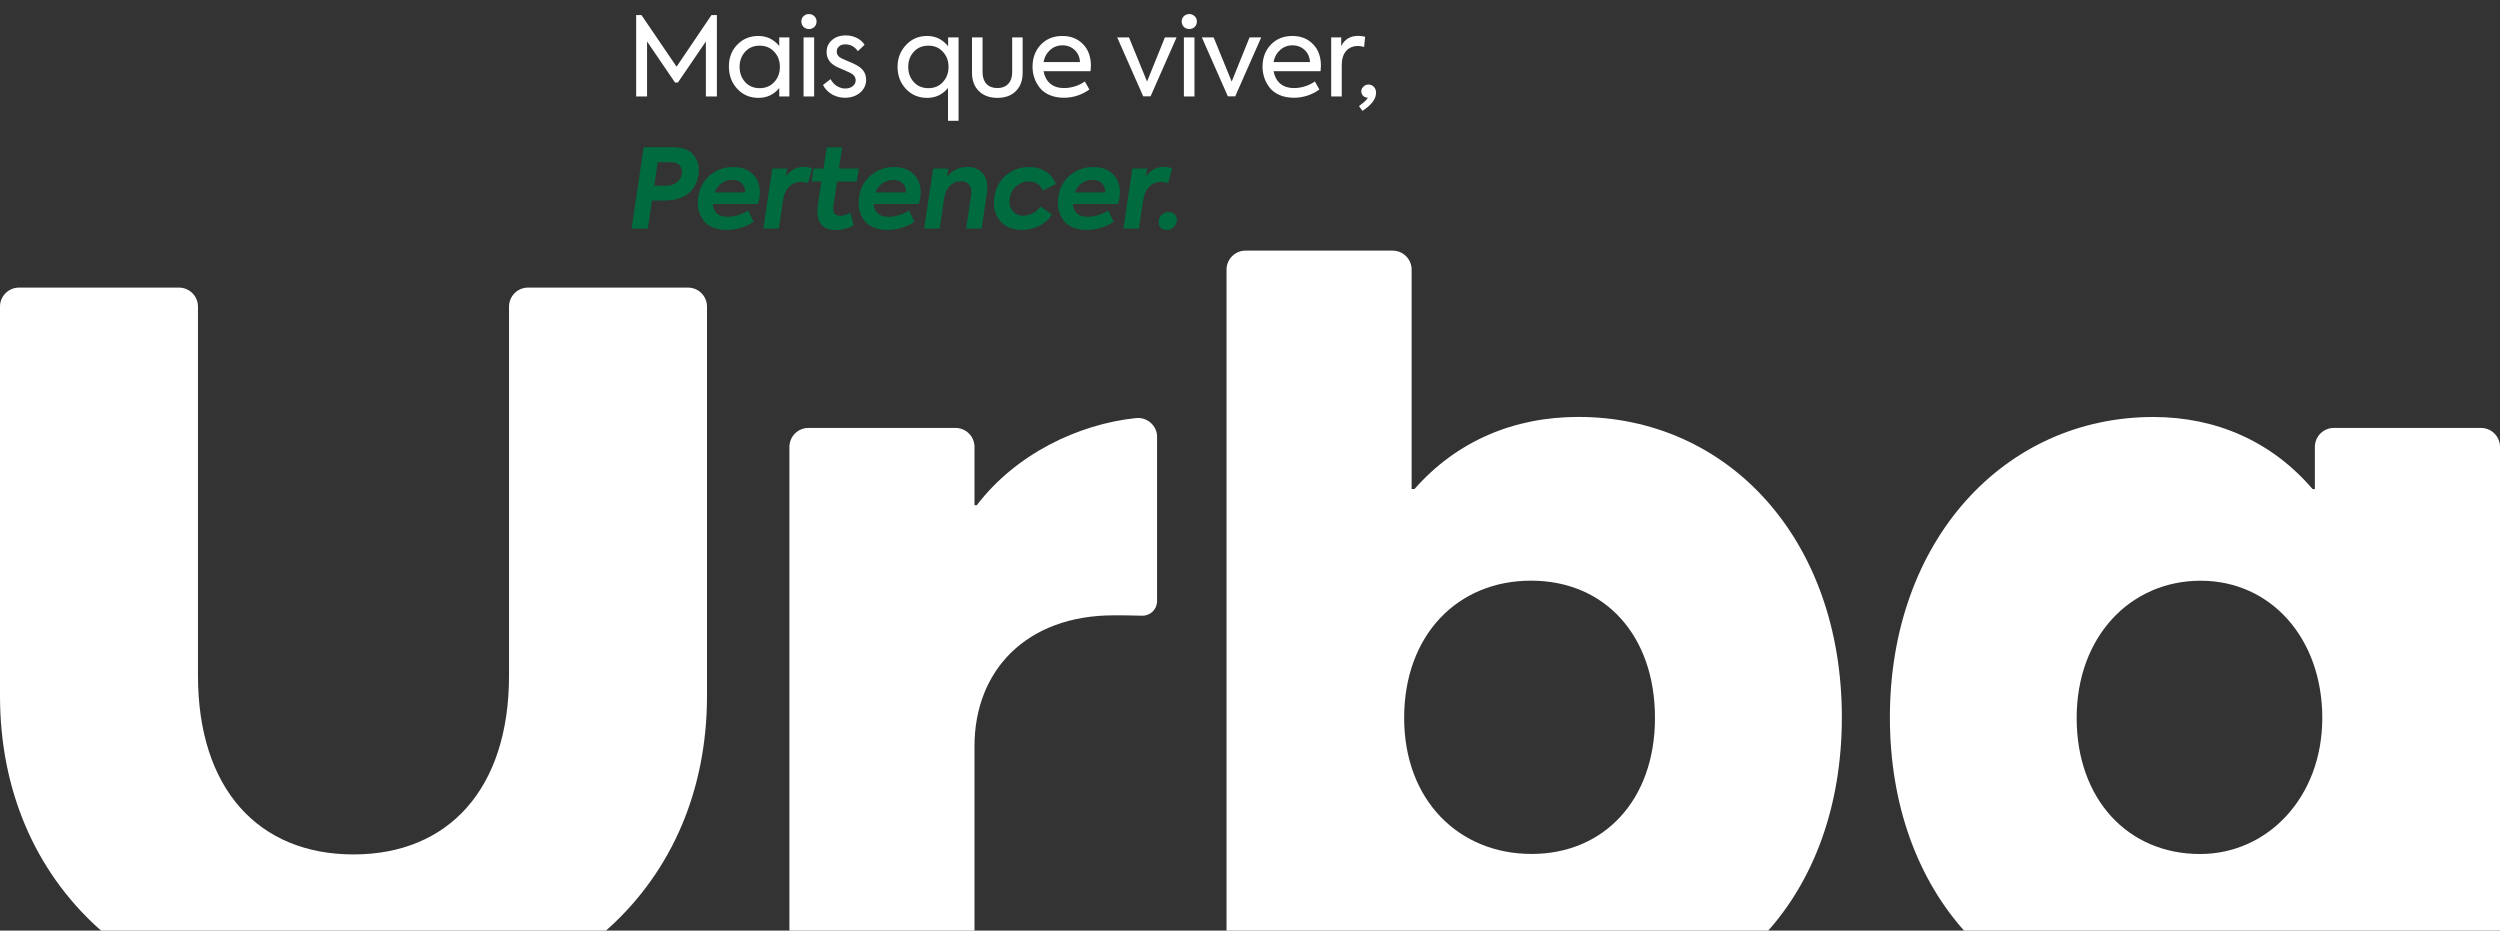<svg xmlns="http://www.w3.org/2000/svg" width="1362" height="507" viewBox="0 0 1362 507" fill="none"><rect x="0" y="0" width="1362" height="507" fill="#333333" stroke="none"/><path d="M192.586 553.834C76.937 553.834 0 482.112 0 379.071V167.028C0 161.326 4.642 156.684 10.344 156.684H97.511C103.213 156.684 107.855 161.326 107.855 167.028V368.096C107.855 429.732 140.808 465.493 192.586 465.493C244.365 465.493 277.317 429.732 277.317 368.096V167.028C277.317 161.326 281.959 156.684 287.662 156.684H374.828C380.531 156.684 385.173 161.326 385.173 167.028V379.071C385.173 482.112 308.235 553.834 192.586 553.834Z" fill="white"></path><path d="M630.395 238.064C630.395 231.875 625.008 227.118 618.847 227.777C587.586 231.044 553.429 247.291 532.168 275.229H530.907V243.48C530.907 237.778 526.265 233.136 520.563 233.136H440.417C434.714 233.136 430.072 237.778 430.072 243.48V537.531C430.072 543.234 434.714 547.876 440.417 547.876H520.563C526.265 547.876 530.907 543.234 530.907 537.531V406.524C530.907 365.376 559.074 335.231 606.813 335.231C610.337 335.231 615.982 335.231 622.171 335.432C626.67 335.575 630.367 331.993 630.367 327.466V238.064H630.395Z" fill="white"></path><path d="M859.857 227.141C824.669 227.141 793.579 240.351 770.627 266.398H769.051V146.88C769.051 141.178 764.409 136.536 758.707 136.536H678.561C672.858 136.536 668.216 141.178 668.216 146.88V537.497C668.216 543.2 672.858 547.842 678.561 547.842H753.377C759.079 547.842 763.721 543.2 763.721 537.497V513.915H765.297C786.015 540.305 816.188 553.802 855.158 553.802C941.551 553.802 1003.44 488.154 1003.44 390.787C1003.44 293.419 941.235 227.141 859.886 227.141H859.857ZM834.412 465.231C794.84 465.231 764.982 436.032 764.982 391.102C764.982 346.172 793.894 316.343 834.097 316.343C874.299 316.343 901.635 346.172 901.635 391.102C901.635 436.032 873.668 465.231 834.412 465.231Z" fill="white"></path><path d="M1351.63 233.138H1271.48C1265.78 233.138 1261.14 237.752 1261.14 243.483V266.435H1259.88C1237.58 240.359 1207.09 227.178 1173.17 227.178C1091.79 227.178 1029.61 294.717 1029.61 390.824C1029.61 486.93 1091.19 553.838 1177.9 553.838C1215.61 553.838 1245.12 540.342 1265.23 513.952H1266.5V537.534C1266.5 543.236 1271.14 547.878 1276.84 547.878H1351.66C1357.36 547.878 1362 543.236 1362 537.534V243.483C1362 237.78 1357.36 233.138 1351.66 233.138H1351.63ZM1198.58 465.268C1159.3 465.268 1131.36 435.41 1131.36 391.139C1131.36 346.868 1160.59 316.379 1198.9 316.379C1237.21 316.379 1265.18 347.785 1265.18 391.139C1265.18 434.493 1235.32 465.268 1198.58 465.268Z" fill="white"></path><path d="M352.52 52.536H346.58V8.196H349.46L368.6 36.336L387.62 8.196H390.56V52.536H384.56V22.596L369.32 44.976H367.76L352.52 22.596V52.536ZM424.524 25.056V20.376H430.044V52.536H424.524V47.976C421.644 51.536 417.864 53.316 413.184 53.316C408.544 53.316 404.704 51.676 401.664 48.396C398.624 45.116 397.104 41.056 397.104 36.216C397.104 31.376 398.624 27.416 401.664 24.336C404.704 21.176 408.544 19.596 413.184 19.596C417.744 19.596 421.524 21.416 424.524 25.056ZM424.884 36.396C424.884 33.156 423.864 30.436 421.824 28.236C419.784 25.996 417.124 24.876 413.844 24.876C410.564 24.876 407.924 25.996 405.924 28.236C403.924 30.476 402.924 33.216 402.924 36.456C402.924 39.696 403.924 42.436 405.924 44.676C407.924 46.916 410.564 48.036 413.844 48.036C417.124 48.036 419.784 46.916 421.824 44.676C423.864 42.476 424.884 39.716 424.884 36.396ZM440.786 15.816C439.586 15.816 438.586 15.436 437.786 14.676C436.986 13.876 436.586 12.876 436.586 11.676C436.586 10.516 436.986 9.556 437.786 8.796C438.586 8.036 439.586 7.656 440.786 7.656C441.906 7.656 442.866 8.056 443.666 8.856C444.466 9.616 444.866 10.556 444.866 11.676C444.866 12.876 444.466 13.876 443.666 14.676C442.866 15.436 441.906 15.816 440.786 15.816ZM443.546 20.376V52.536H437.786V20.376H443.546ZM460.293 53.256C457.813 53.256 455.493 52.656 453.333 51.456C451.213 50.256 449.553 48.536 448.353 46.296L452.493 43.116C453.373 44.756 454.533 46.016 455.973 46.896C457.453 47.776 458.953 48.216 460.473 48.216C462.153 48.216 463.513 47.796 464.553 46.956C465.633 46.076 466.173 45.016 466.173 43.776C466.173 42.056 465.193 40.696 463.233 39.696C462.713 39.416 461.373 38.816 459.213 37.896C457.213 37.056 455.893 36.456 455.253 36.096C451.973 34.296 450.333 31.696 450.333 28.296C450.333 25.696 451.293 23.556 453.213 21.876C455.093 20.156 457.633 19.296 460.833 19.296C462.913 19.296 464.873 19.736 466.713 20.616C468.553 21.496 469.993 22.756 471.033 24.396L467.373 27.876C465.613 25.396 463.313 24.156 460.473 24.156C459.073 24.156 457.953 24.536 457.113 25.296C456.273 26.016 455.853 26.936 455.853 28.056C455.853 29.736 456.753 30.996 458.553 31.836L462.093 33.396C464.013 34.156 465.453 34.816 466.413 35.376C470.053 37.216 471.873 39.916 471.873 43.476C471.873 46.236 470.793 48.556 468.633 50.436C466.433 52.316 463.653 53.256 460.293 53.256ZM516.523 25.176V20.376H522.223V65.796H516.463V47.916C513.543 51.516 509.743 53.316 505.063 53.316C500.463 53.316 496.623 51.696 493.543 48.456C490.503 45.176 488.983 41.156 488.983 36.396C488.983 31.756 490.523 27.796 493.603 24.516C496.643 21.236 500.463 19.596 505.063 19.596C509.703 19.596 513.523 21.456 516.523 25.176ZM516.763 36.396C516.763 33.156 515.743 30.436 513.703 28.236C511.703 25.996 509.063 24.876 505.783 24.876C502.503 24.876 499.843 25.996 497.803 28.236C495.803 30.476 494.803 33.196 494.803 36.396C494.803 39.676 495.803 42.436 497.803 44.676C499.843 46.916 502.503 48.036 505.783 48.036C509.063 48.036 511.703 46.916 513.703 44.676C515.743 42.476 516.763 39.716 516.763 36.396ZM543.339 53.316C539.139 53.316 535.779 52.076 533.259 49.596C530.779 47.116 529.539 43.776 529.539 39.576V20.376H535.299V39.396C535.299 42.036 535.999 44.136 537.399 45.696C538.839 47.216 540.819 47.976 543.339 47.976C545.859 47.976 547.839 47.216 549.279 45.696C550.719 44.136 551.439 42.036 551.439 39.396V20.376H557.139V39.576C557.139 43.856 555.899 47.216 553.419 49.656C550.979 52.096 547.619 53.316 543.339 53.316ZM594.322 35.856C594.322 36.256 594.262 37.236 594.142 38.796H568.522C569.042 41.636 570.242 43.876 572.122 45.516C574.002 47.156 576.562 47.976 579.802 47.976C581.722 47.976 583.702 47.656 585.742 47.016C587.782 46.336 589.542 45.456 591.022 44.376L593.482 48.756C591.802 50.036 589.722 51.116 587.242 51.996C584.762 52.836 582.242 53.256 579.682 53.256C576.762 53.256 574.162 52.776 571.882 51.816C569.642 50.856 567.862 49.556 566.542 47.916C565.222 46.276 564.222 44.476 563.542 42.516C562.862 40.556 562.522 38.496 562.522 36.336C562.522 31.536 564.022 27.536 567.022 24.336C570.062 21.176 573.982 19.596 578.782 19.596C583.342 19.596 587.062 21.056 589.942 23.976C592.862 26.896 594.322 30.856 594.322 35.856ZM568.522 33.816H588.382C588.222 31.056 587.242 28.856 585.442 27.216C583.682 25.536 581.462 24.696 578.782 24.696C576.182 24.696 573.942 25.556 572.062 27.276C570.182 28.956 569.002 31.136 568.522 33.816ZM624.914 44.436L634.634 20.376H640.994L626.834 52.476H622.814L608.654 20.376H615.074L624.914 44.436ZM647.983 15.816C646.783 15.816 645.783 15.436 644.983 14.676C644.183 13.876 643.783 12.876 643.783 11.676C643.783 10.516 644.183 9.556 644.983 8.796C645.783 8.036 646.783 7.656 647.983 7.656C649.103 7.656 650.063 8.056 650.863 8.856C651.663 9.616 652.063 10.556 652.063 11.676C652.063 12.876 651.663 13.876 650.863 14.676C650.063 15.436 649.103 15.816 647.983 15.816ZM650.743 20.376V52.536H644.983V20.376H650.743ZM671.03 44.436L680.75 20.376H687.11L672.95 52.476H668.93L654.77 20.376H661.19L671.03 44.436ZM719.631 35.856C719.631 36.256 719.571 37.236 719.451 38.796H693.831C694.351 41.636 695.551 43.876 697.431 45.516C699.311 47.156 701.871 47.976 705.111 47.976C707.031 47.976 709.011 47.656 711.051 47.016C713.091 46.336 714.851 45.456 716.331 44.376L718.791 48.756C717.111 50.036 715.031 51.116 712.551 51.996C710.071 52.836 707.551 53.256 704.991 53.256C702.071 53.256 699.471 52.776 697.191 51.816C694.951 50.856 693.171 49.556 691.851 47.916C690.531 46.276 689.531 44.476 688.851 42.516C688.171 40.556 687.831 38.496 687.831 36.336C687.831 31.536 689.331 27.536 692.331 24.336C695.371 21.176 699.291 19.596 704.091 19.596C708.651 19.596 712.371 21.056 715.251 23.976C718.171 26.896 719.631 30.856 719.631 35.856ZM693.831 33.816H713.691C713.531 31.056 712.551 28.856 710.751 27.216C708.991 25.536 706.771 24.696 704.091 24.696C701.491 24.696 699.251 25.556 697.371 27.276C695.491 28.956 694.311 31.136 693.831 33.816ZM730.991 52.536H725.231V20.376H730.691V25.116C732.571 21.396 735.651 19.536 739.931 19.536C741.091 19.536 742.351 19.696 743.711 20.016L743.171 25.596C742.011 25.236 740.891 25.056 739.811 25.056C737.171 25.056 735.031 25.956 733.391 27.756C731.791 29.556 730.991 32.136 730.991 35.496V52.536ZM745.539 46.056C746.739 46.056 747.719 46.476 748.479 47.316C749.279 48.156 749.679 49.216 749.679 50.496C749.679 53.936 747.199 57.236 742.239 60.396L740.379 57.816C742.819 55.976 744.299 54.656 744.819 53.856C744.939 53.736 745.079 53.516 745.239 53.196H744.999C744.079 53.196 743.279 52.856 742.599 52.176C741.959 51.496 741.639 50.696 741.639 49.776C741.639 48.776 742.019 47.916 742.779 47.196C743.579 46.436 744.499 46.056 745.539 46.056Z" fill="white"></path><path d="M350.66 80.196H366.5C371.9 80.196 375.72 81.636 377.96 84.516C380.2 87.396 381.06 90.896 380.54 95.016C379.94 99.456 378.08 102.936 374.96 105.456C371.88 107.976 367.54 109.236 361.94 109.236H355.22L352.94 124.536H344.06L350.66 80.196ZM371.48 94.596C371.68 92.756 371.3 91.276 370.34 90.156C369.38 88.996 367.92 88.416 365.96 88.416H358.34L356.42 101.196H362.3C364.98 101.196 367.1 100.596 368.66 99.396C370.26 98.196 371.2 96.596 371.48 94.596ZM399.494 90.996C404.334 90.996 408.094 92.516 410.774 95.556C413.494 98.636 414.474 102.736 413.714 107.856C413.554 108.936 413.294 110.036 412.934 111.156H388.334C388.494 113.356 389.254 115.076 390.614 116.316C392.014 117.516 393.994 118.116 396.554 118.116C398.314 118.116 400.214 117.796 402.254 117.156C404.294 116.516 406.094 115.696 407.654 114.696L410.534 120.816C406.134 123.776 401.234 125.256 395.834 125.256C390.034 125.256 385.834 123.536 383.234 120.096C380.634 116.656 379.674 112.496 380.354 107.616C380.994 102.696 383.094 98.696 386.654 95.616C390.214 92.536 394.494 90.996 399.494 90.996ZM399.134 98.016C396.934 98.016 394.954 98.616 393.194 99.816C391.474 101.016 390.174 102.696 389.294 104.856H405.974C405.974 102.736 405.354 101.076 404.114 99.876C402.914 98.636 401.254 98.016 399.134 98.016ZM424.333 124.536H415.873L420.733 91.836H428.833L428.113 96.096C430.593 92.656 433.813 90.936 437.773 90.936C439.213 90.936 440.773 91.196 442.453 91.716L440.233 99.756C438.833 99.316 437.593 99.096 436.513 99.096C433.953 99.096 431.773 99.976 429.973 101.736C428.173 103.456 427.033 106.016 426.553 109.416L424.333 124.536ZM466.777 98.916H456.037L454.057 111.996C453.497 115.716 454.737 117.576 457.777 117.576C459.297 117.576 461.157 117.056 463.357 116.016L465.097 122.736C462.177 124.456 458.857 125.316 455.137 125.316C451.377 125.316 448.677 124.136 447.037 121.776C445.437 119.416 444.937 116.096 445.537 111.816L447.517 98.916H442.177L443.257 91.836H448.657L450.397 80.256H458.797L457.057 91.836H467.857L466.777 98.916ZM487.125 90.996C491.965 90.996 495.725 92.516 498.405 95.556C501.125 98.636 502.105 102.736 501.345 107.856C501.185 108.936 500.925 110.036 500.565 111.156H475.965C476.125 113.356 476.885 115.076 478.245 116.316C479.645 117.516 481.625 118.116 484.185 118.116C485.945 118.116 487.845 117.796 489.885 117.156C491.925 116.516 493.725 115.696 495.285 114.696L498.165 120.816C493.765 123.776 488.865 125.256 483.465 125.256C477.665 125.256 473.465 123.536 470.865 120.096C468.265 116.656 467.305 112.496 467.985 107.616C468.625 102.696 470.725 98.696 474.285 95.616C477.845 92.536 482.125 90.996 487.125 90.996ZM486.765 98.016C484.565 98.016 482.585 98.616 480.825 99.816C479.105 101.016 477.805 102.696 476.925 104.856H493.605C493.605 102.736 492.985 101.076 491.745 99.876C490.545 98.636 488.885 98.016 486.765 98.016ZM511.963 124.536H503.503L508.363 91.836H516.643L515.983 96.396C517.103 94.756 518.643 93.436 520.603 92.436C522.563 91.436 524.683 90.936 526.963 90.936C530.603 90.936 533.463 92.156 535.543 94.596C537.663 97.076 538.363 100.656 537.643 105.336L534.823 124.536H526.363L529.003 106.656C529.403 104.136 529.103 102.196 528.103 100.836C527.103 99.436 525.563 98.736 523.483 98.736C521.163 98.736 519.163 99.576 517.483 101.256C515.843 102.936 514.803 105.216 514.363 108.096L511.963 124.536ZM556.758 125.256C551.598 125.256 547.618 123.616 544.818 120.336C542.058 117.056 541.018 112.876 541.698 107.796C542.338 102.716 544.418 98.656 547.938 95.616C551.498 92.536 555.738 90.996 560.658 90.996C564.138 90.996 567.138 91.796 569.658 93.396C572.218 94.956 574.078 97.236 575.238 100.236L568.098 103.776C566.618 100.496 564.098 98.856 560.538 98.856C557.898 98.856 555.578 99.736 553.578 101.496C551.578 103.256 550.398 105.536 550.038 108.336C549.718 110.936 550.258 113.116 551.658 114.876C553.058 116.636 555.018 117.516 557.538 117.516C559.338 117.516 561.078 117.076 562.758 116.196C564.438 115.276 565.798 114.036 566.838 112.476L573.078 116.856C571.398 119.536 569.098 121.616 566.178 123.096C563.298 124.536 560.158 125.256 556.758 125.256ZM595.673 90.996C600.513 90.996 604.273 92.516 606.953 95.556C609.673 98.636 610.653 102.736 609.893 107.856C609.733 108.936 609.473 110.036 609.113 111.156H584.513C584.673 113.356 585.433 115.076 586.793 116.316C588.193 117.516 590.173 118.116 592.733 118.116C594.493 118.116 596.393 117.796 598.433 117.156C600.473 116.516 602.273 115.696 603.833 114.696L606.713 120.816C602.313 123.776 597.413 125.256 592.013 125.256C586.213 125.256 582.013 123.536 579.413 120.096C576.813 116.656 575.853 112.496 576.533 107.616C577.173 102.696 579.273 98.696 582.833 95.616C586.393 92.536 590.673 90.996 595.673 90.996ZM595.313 98.016C593.113 98.016 591.133 98.616 589.373 99.816C587.653 101.016 586.353 102.696 585.473 104.856H602.153C602.153 102.736 601.533 101.076 600.293 99.876C599.093 98.636 597.433 98.016 595.313 98.016ZM620.512 124.536H612.052L616.912 91.836H625.012L624.292 96.096C626.772 92.656 629.992 90.936 633.952 90.936C635.392 90.936 636.952 91.196 638.632 91.716L636.412 99.756C635.012 99.316 633.772 99.096 632.692 99.096C630.132 99.096 627.952 99.976 626.152 101.736C624.352 103.456 623.212 106.016 622.732 109.416L620.512 124.536ZM635.603 125.256C634.163 125.256 633.023 124.796 632.183 123.876C631.383 122.916 631.083 121.716 631.283 120.276C631.443 118.876 632.043 117.736 633.083 116.856C634.123 115.976 635.363 115.536 636.803 115.536C638.243 115.536 639.363 116.036 640.163 117.036C641.003 117.996 641.303 119.196 641.063 120.636C640.823 121.996 640.183 123.116 639.143 123.996C638.103 124.836 636.923 125.256 635.603 125.256Z" fill="#006B3F"></path></svg>